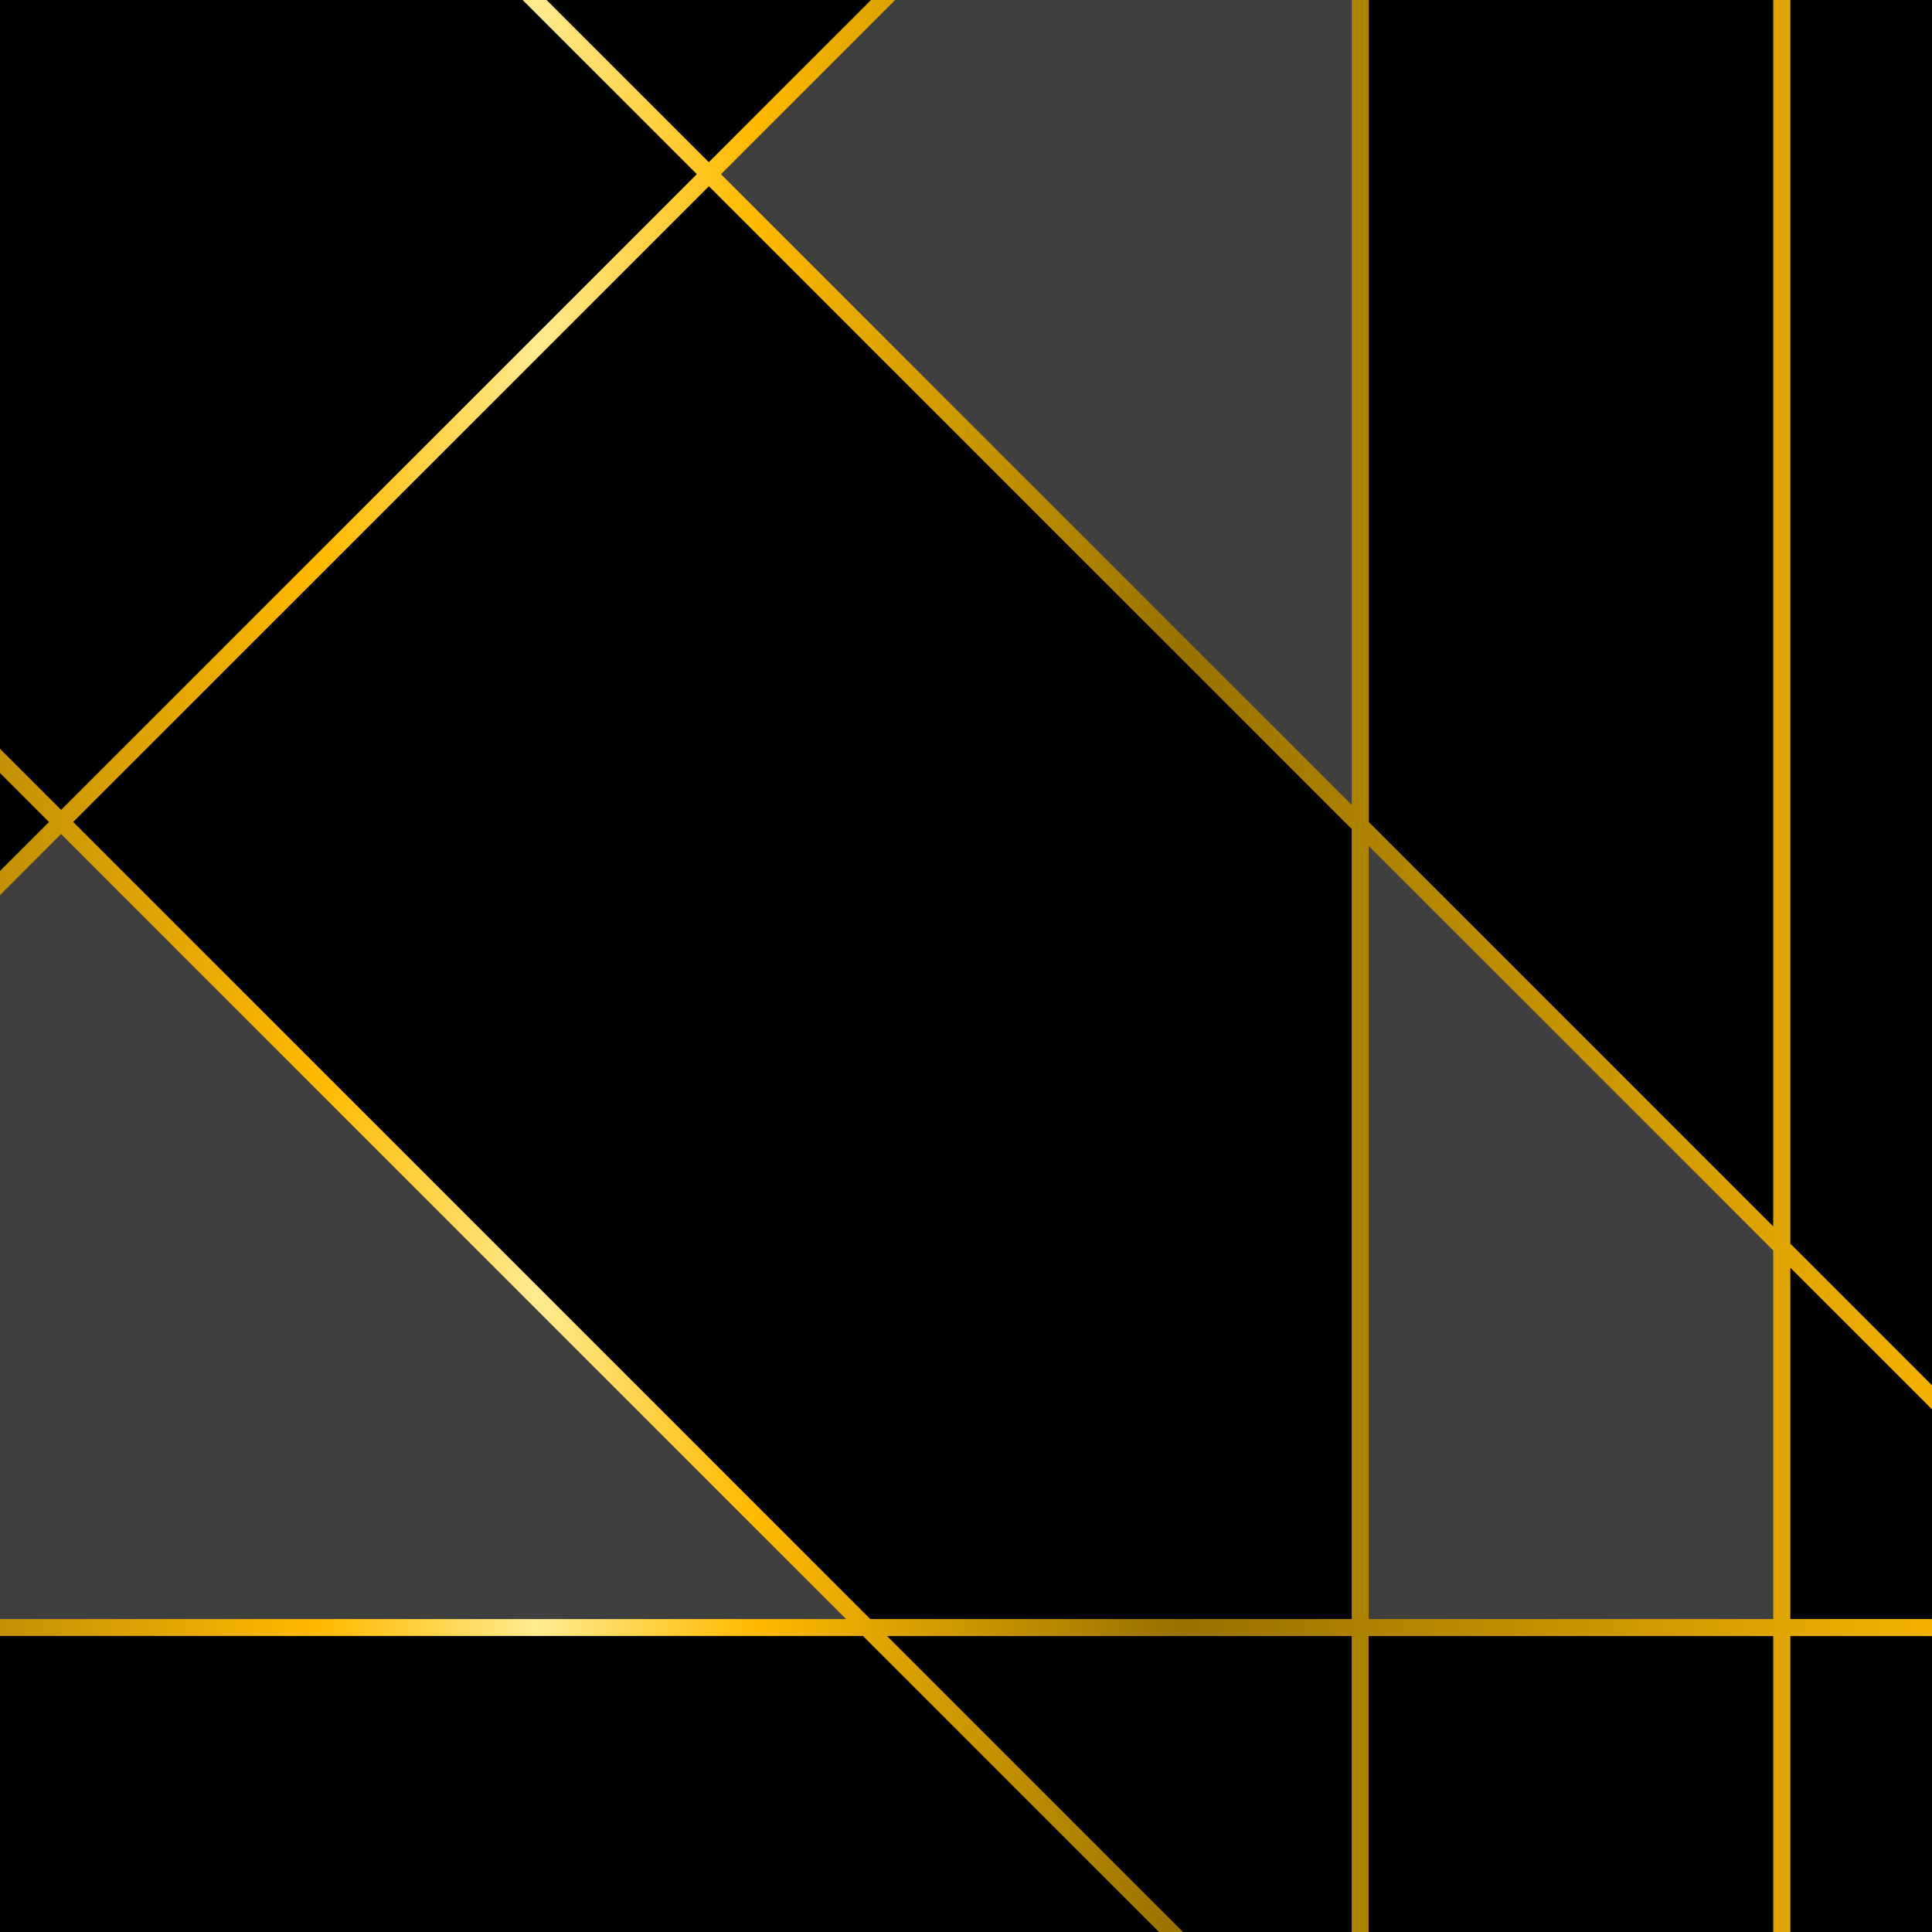 <?xml version="1.0" encoding="UTF-8"?>
<svg xmlns="http://www.w3.org/2000/svg" version="1.1" xmlns:xlink="http://www.w3.org/1999/xlink" viewBox="0 0 1920 1920">
  <rect x="0" y="0" width="1920" height="1920" fill="#333333" stroke="none"/>
  <defs>
    <style>
      .cls-1 {
        fill: #3f3f3f;
      }

      .cls-2 {
        fill: url(#linear-gradient);
      }
    </style>
    <linearGradient id="linear-gradient" x1="-105" y1="982.4" x2="2025" y2="982.4" gradientUnits="userSpaceOnUse">
      <stop offset="0" stop-color="#b08308"/>
      <stop offset=".2" stop-color="#ffba00"/>
      <stop offset=".3" stop-color="#ffeb90"/>
      <stop offset=".4" stop-color="#ffba00"/>
      <stop offset=".6" stop-color="#977200"/>
      <stop offset="1" stop-color="#ffba00"/>
    </linearGradient>
  </defs>
  <!-- Generator: Adobe Illustrator 28.6.0, SVG Export Plug-In . SVG Version: 1.2.0 Build 709)  -->
  <g>
    <g id="Layer_1">
      <path class="cls-1" d="M859.8,1616.9H-96v-642.5c52.2-52.2,104.4-104.4,156.7-156.7,138.8,138.8,277.5,277.5,416.3,416.3,127.6,127.6,255.2,255.2,382.9,382.9ZM1104,571.8l247.2,247.2V-51.2h-421.6l-224.3,224.3c132.9,132.9,265.8,265.8,398.7,398.7ZM1469,938.4c-38.9-38.9-77.9-77.9-116.8-116.8v795.2h417.9v-377.3c-100.4-100.4-200.7-200.7-301.1-301.1Z"/>
      <path d="M481-51.2h447l-223.5,223.5L481-51.2ZM632.8,102.1C581.7,51,530.5,0,479.4-51.2H-96v710.7c52.2,52.2,104.4,104.4,156.7,156.7l229.8-229.8c128.2-128.2,256.4-256.4,384.7-384.7l28.5-28.5-70.9-70.9ZM-96,661v311.8l155.9-155.9-155.9-155.9ZM1051.8,521.2l-347.3-347.3-75.6,75.6c-128.2,128.2-256.4,256.4-384.6,384.6-60.9,60.9-121.9,121.9-182.8,182.8l4.2,4.2c156.6,156.6,313.2,313.2,469.8,469.8,108.7,108.7,217.3,217.3,326,326h489.8v-796.3c-99.8-99.8-199.6-199.6-299.3-299.3ZM1003.5,1759l257,257h90.6v-398h-488.7c47,47,94,94,141,141ZM945.1,1702.1c-28-28-56.1-56.1-84.1-84.1H-96v398h1355l-313.9-313.9ZM1771.2,1618v398h244.8v-398h-244.8ZM1770.1,1618h-417.9v398h417.9v-398ZM1770.1,1238V-51.2h-417.9v871.3l417.9,417.9ZM1887.3,1356.7l-116.1-116.1v376.2h244.8v-131.5l-128.7-128.7ZM2016,1483.8V-51.2h-244.8v1290.3l244.8,244.8Z"/>
      <path class="cls-2" d="M928-51.2l-223.5,223.5L481-51.2h447M949.7-60.2h-490.5l15.4,15.4,223.5,223.5,6.4,6.4,6.4-6.4,223.5-223.5,15.4-15.4h0ZM479.4-51.2C530.5,0,581.7,51,632.8,102.1l70.9,70.9-28.5,28.5c-128.2,128.2-256.4,256.4-384.7,384.7l-229.8,229.8c-52.2-52.2-104.4-104.4-156.7-156.7V-51.2H479.4M483.2-60.2H-105v723.4l2.6,2.6,156.7,156.7,6.4,6.4,6.4-6.4,229.8-229.8,192.3-192.3,192.3-192.3,28.5-28.5,6.4-6.4-6.4-6.4-70.9-70.9-51.1-51.1-102.2-102.2-2.6-2.6h0ZM-96,661l155.9,155.9-155.9,155.9v-311.8M-105,639.3v355.2l15.4-15.4,155.9-155.9,6.4-6.4-6.4-6.4-155.9-155.9-15.4-15.4h0ZM60.7,817.7c138.8,138.8,277.5,277.5,416.3,416.3,127.6,127.6,255.2,255.2,382.9,382.9H-96v-642.5c52.2-52.2,104.4-104.4,156.7-156.7M60.7,804.9l-6.4,6.4-78.3,78.3-78.3,78.3-2.6,2.6v655.3h986.6l-15.4-15.4-382.9-382.9-277.5-277.5-138.8-138.8-6.4-6.4h0ZM1351.2-51.2v870.2l-247.2-247.2c-132.9-132.9-265.8-265.8-398.7-398.7l224.3-224.3h421.6M1360.2-60.2h-434.4l-2.6,2.6-224.3,224.3-6.4,6.4,6.4,6.4,199.4,199.4,199.4,199.4,247.2,247.2,15.4,15.4V-60.2h0ZM704.5,173.9l347.3,347.3c99.8,99.8,199.6,199.6,299.3,299.3v796.3h-489.8c-108.7-108.7-217.3-217.3-326-326-156.6-156.6-313.2-313.2-469.8-469.8l-4.2-4.2c60.9-60.9,121.9-121.9,182.8-182.8,128.2-128.2,256.4-256.4,384.6-384.6l75.6-75.6M704.5,161.1l-6.4,6.4-75.6,75.6-384.6,384.6-182.8,182.8-6.4,6.4,6.4,6.4,4.2,4.2,156.6,156.6,313.2,313.2,326,326,2.6,2.6h502.5v-809.1l-2.6-2.6-299.3-299.3-347.3-347.3-6.4-6.4h0ZM1351.2,1618v398h-90.6l-257-257c-47-47-94-94-141-141h488.7M1360.2,1609h-519.4l15.4,15.4,141,141,257,257,2.6,2.6h103.3v-416h0ZM860.9,1618c28,28,56.1,56.1,84.1,84.1l313.9,313.9H-96v-398h956.9M864.7,1609H-105v416h1385.7l-15.4-15.4-313.9-313.9-28-28-56.1-56.1-2.6-2.6h0ZM2016,1618v398h-244.8v-398h244.8M2025,1609h-262.8v416h262.8v-416h0ZM1770.2,1618v398h-417.9v-398h417.9M1779.2,1609h-435.9v416h435.9v-416h0ZM1770.2-51.2v1289.2l-417.9-417.9V-51.2h417.9M1779.2-60.2h-435.9v884l2.6,2.6,417.9,417.9,15.4,15.4V-60.2h0ZM1352.3,821.6c38.9,38.9,77.9,77.9,116.8,116.8,100.4,100.4,200.7,200.7,301.1,301.1v377.3h-417.9v-795.2M1343.3,799.9v826h435.9v-390.1l-2.6-2.6-180.7-180.7-120.4-120.4-77.9-77.9-38.9-38.9-15.4-15.4h0ZM1771.2,1240.6l116.1,116.1c42.9,42.9,85.8,85.8,128.7,128.7v131.5h-244.8v-376.2M1762.2,1218.9v407h262.8v-144.2l-2.6-2.6-64.3-64.3-64.3-64.3-116.1-116.1-15.4-15.4h0ZM2016-51.2v1535l-244.8-244.8V-51.2h244.8M2025-60.2h-262.8v1303l2.6,2.6,244.8,244.8,15.4,15.4V-60.2h0Z"/>
    </g>
  </g>
</svg>